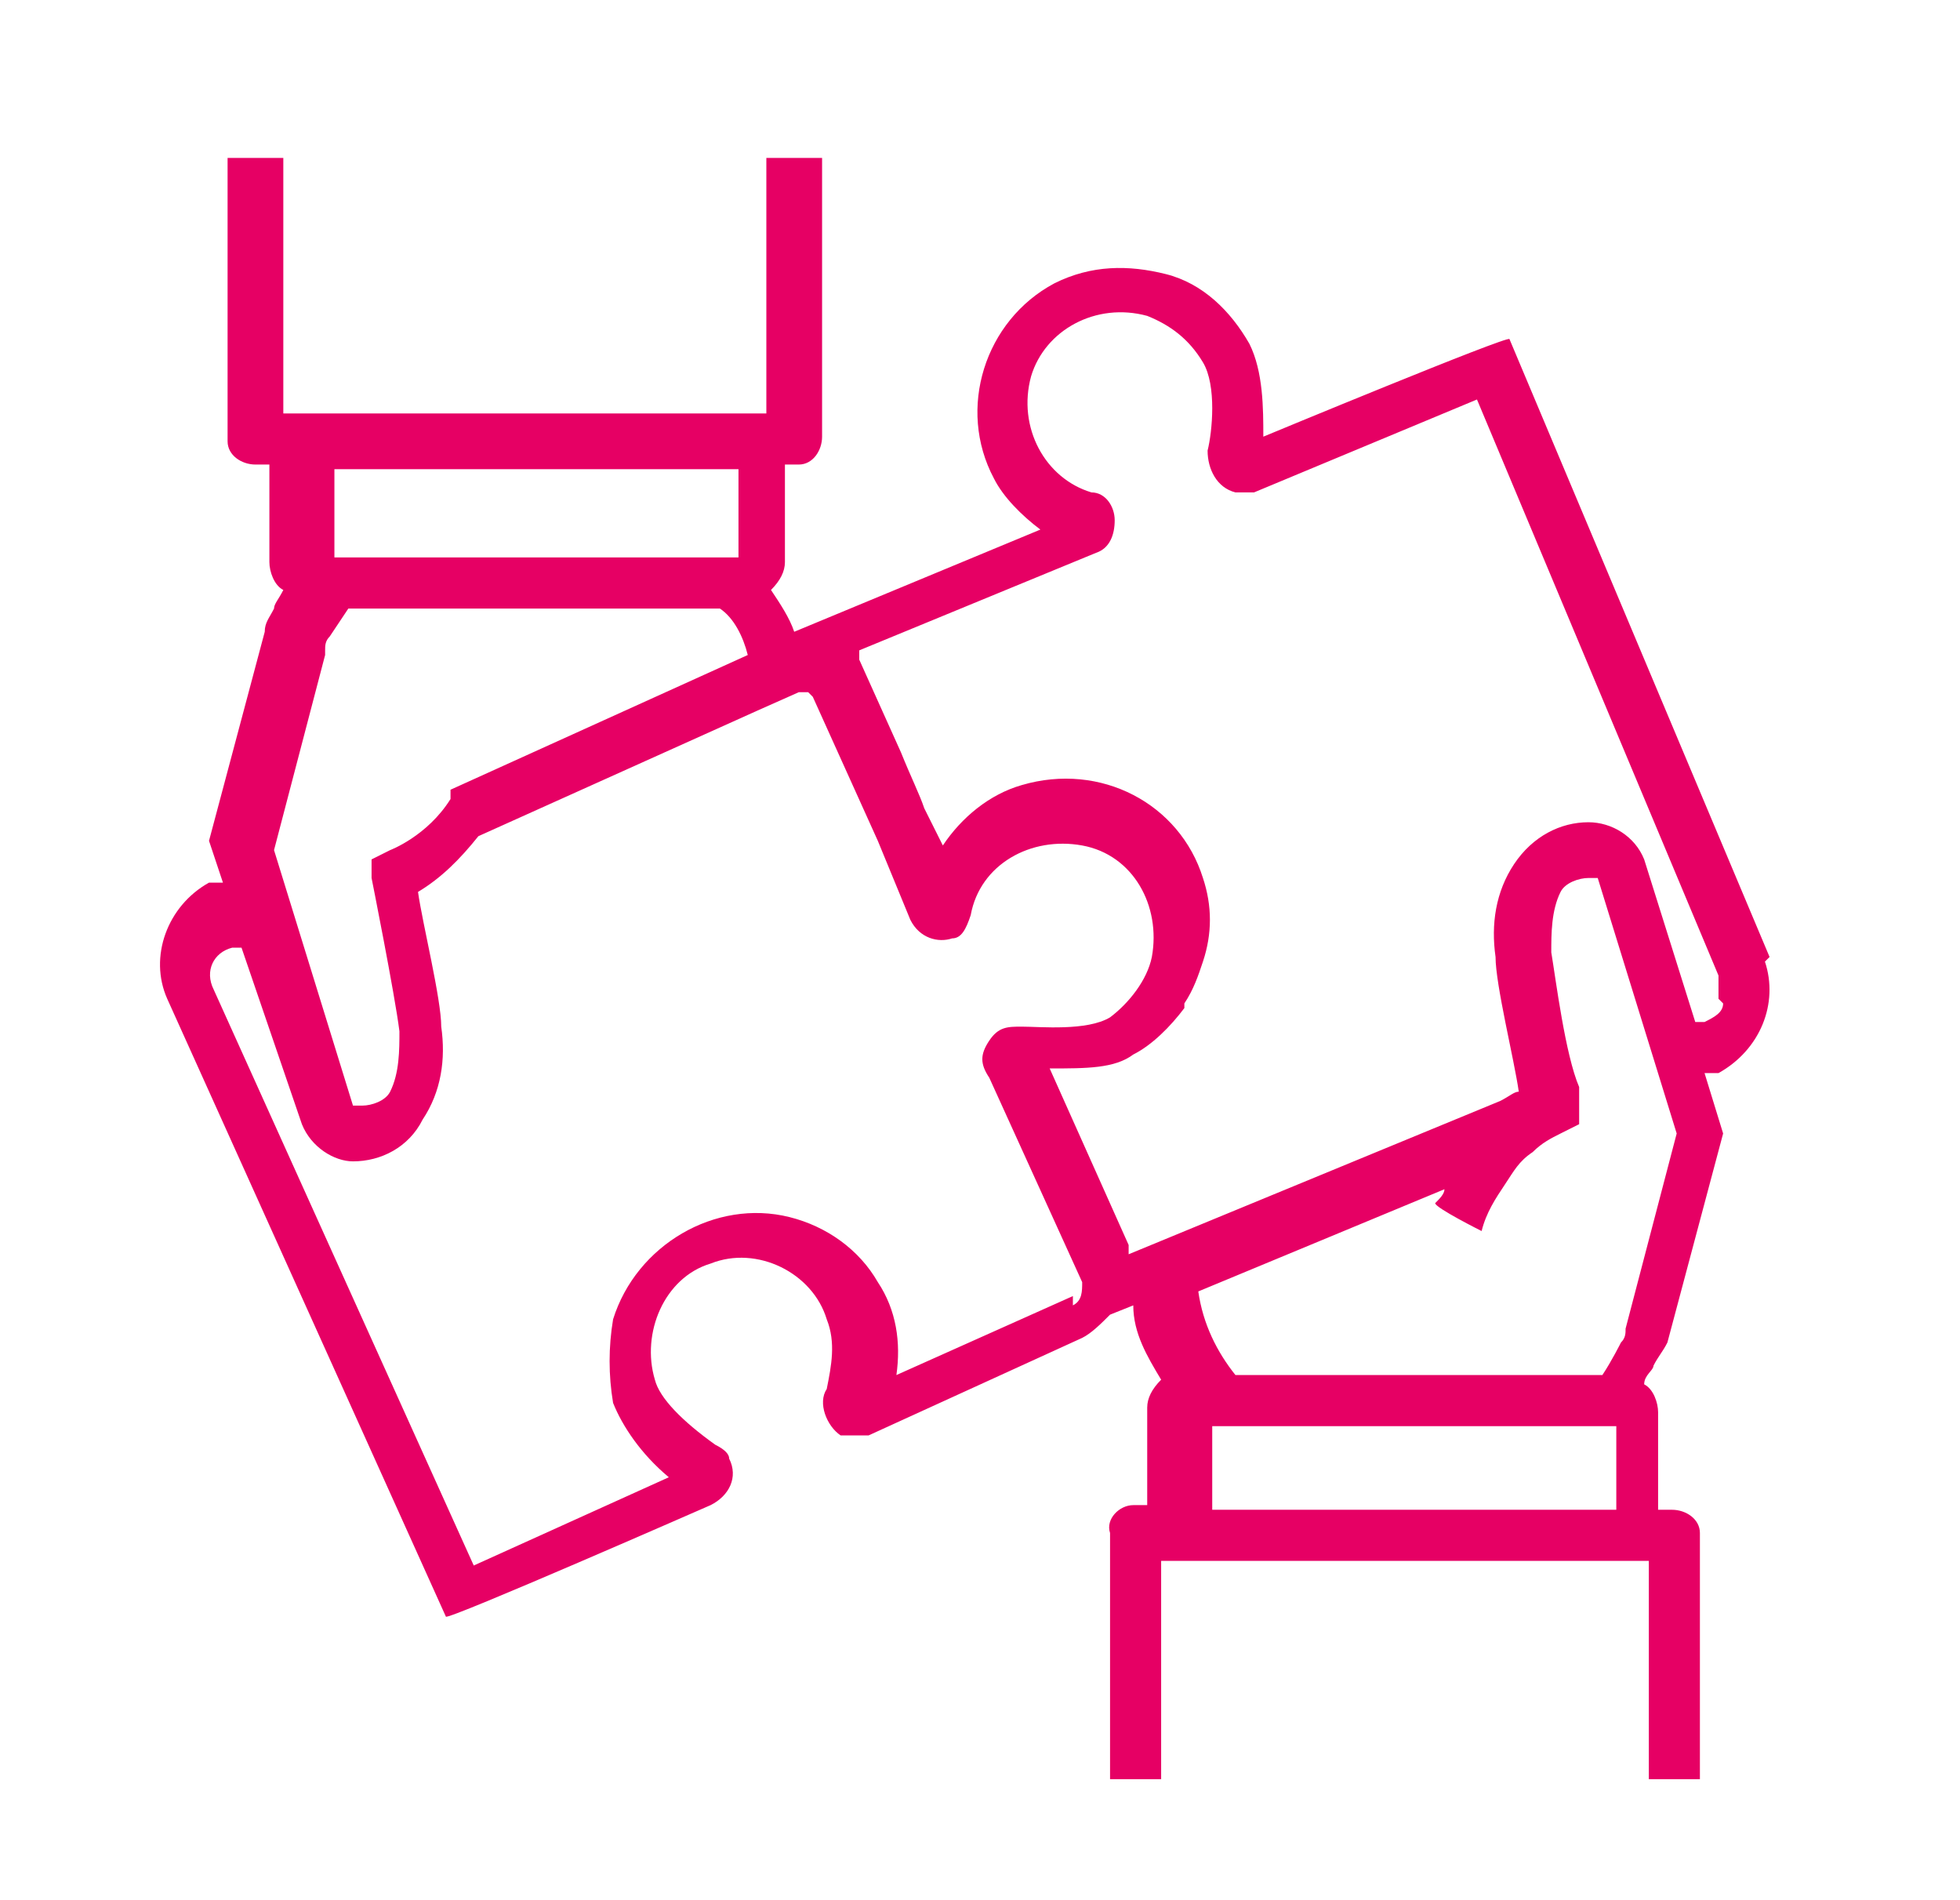 <?xml version="1.0" encoding="UTF-8"?>
<svg id="Livello_1" data-name="Livello 1" xmlns="http://www.w3.org/2000/svg" version="1.1" viewBox="0 0 42.2 40.9">
  <defs>
    <style>
      .cls-1 {
        fill: #e60064;
        stroke-width: 0px;
      }
    </style>
  </defs>
  <path class="cls-1" d="M37.1,21.6c0,.2-.2.3-.4.4h-.2c0,0-1.1-3.5-1.1-3.5h0c-.2-.5-.7-.8-1.2-.8h0c-.6,0-1.2.3-1.6.9-.4.6-.5,1.3-.4,2,0,.6.4,2.2.5,2.9-.1,0-.2.1-.4.2l-8,3.3c0,0,0-.1,0-.2l-1.7-3.8c.8,0,1.4,0,1.8-.3.4-.2.8-.6,1.1-1,0,0,0,0,0-.1.2-.3.3-.6.4-.9h0c.2-.6.2-1.2,0-1.8-.5-1.6-2.2-2.5-3.9-2-.7.2-1.3.7-1.7,1.3l-.4-.8c-.1-.3-.3-.7-.5-1.2l-.9-2c0,0,0-.1,0-.2l5.1-2.1c.3-.1.4-.4.4-.7,0-.3-.2-.6-.5-.6-1-.3-1.6-1.4-1.3-2.5.3-1,1.4-1.6,2.5-1.3.5.2.9.5,1.2,1,.3.5.2,1.5.1,1.9,0,.4.2.8.6.9.1,0,.3,0,.4,0l4.8-2,5.2,12.4c0,.2,0,.4,0,.5ZM35,28.6h0c0,.1,0,.2-.1.3,0,0,0,0,0,0,0,0-.2.4-.4.7h0c0,0-7.9,0-7.9,0,0,0,0,0,0,0h0s0,0,0,0c-.4-.5-.7-1.1-.8-1.8l5.3-2.2c0,.1-.1.2-.2.3h0c0,.1,1,.6,1,.6h0c.1-.4.3-.7.5-1,.2-.3.3-.5.6-.7h0c.2-.2.4-.3.6-.4l.4-.2v-.8c-.3-.7-.5-2.3-.6-2.9,0-.4,0-.9.2-1.3.1-.2.4-.3.6-.3,0,0,0,0,0,0,0,0,.1,0,.2,0l1.7,5.5-1.1,4.2ZM34.8,32.5h-8.7c0,0,0,0,0,0v-1.8s8.7,0,8.7,0v1.8s0,0,0,0M23.1,27.9l-3.8,1.7c.1-.7,0-1.4-.4-2-.4-.7-1.1-1.2-1.9-1.4-1.6-.4-3.3.6-3.8,2.2-.1.6-.1,1.2,0,1.8.2.5.6,1.1,1.2,1.6l-4.2,1.9-5.6-12.4c-.2-.4,0-.8.4-.9h.2c0,0,1.3,3.8,1.3,3.8h0c.2.5.7.8,1.1.8h0c.6,0,1.2-.3,1.5-.9.4-.6.5-1.3.4-2,0-.6-.4-2.2-.5-2.9.5-.3.9-.7,1.3-1.2l6-2.7.9-.4s.1,0,.2,0c0,0,0,0,.1.1l1.4,3.1.7,1.7c.2.4.6.5.9.4.2,0,.3-.2.4-.5.2-1.1,1.3-1.7,2.4-1.5,1.1.2,1.7,1.3,1.5,2.4-.1.5-.5,1-.9,1.3-.5.3-1.5.2-1.9.2-.3,0-.5,0-.7.3h0c-.2.3-.2.5,0,.8l2,4.4c0,.2,0,.4-.2.5M7,14c0-.1,0-.2.1-.3,0,0,.2-.3.4-.6h8c.3.2.5.6.6,1l-6.4,2.9v.2c-.5.8-1.3,1.1-1.3,1.1l-.4.2v.4c0,0,.5,2.5.6,3.3,0,.4,0,.9-.2,1.3-.1.2-.4.3-.6.3,0,0,0,0,0,0,0,0-.1,0-.2,0l-1.7-5.5,1.1-4.2ZM7.2,10.1h8.7c0,0,0,0,0,0v1.9s-8.7,0-8.7,0h0v-1.9s0,0,0,0ZM38.1,20.6l-5.6-13.3h0c0-.1-5.3,2.1-5.3,2.1,0-.6,0-1.4-.3-2-.4-.7-1-1.3-1.8-1.5-.8-.2-1.6-.2-2.4.2-1.5.8-2.1,2.7-1.3,4.2.2.4.6.8,1,1.1l-5.3,2.2c-.1-.3-.3-.6-.5-.9,0,0,0,0,0,0,.2-.2.3-.4.3-.6v-2.1s.3,0,.3,0c.3,0,.5-.3.5-.6V3.4c0,0-1.2,0-1.2,0v5.5c0,0-10.4,0-10.4,0V3.4c0,0-1.2,0-1.2,0v6.1c0,.3.3.5.6.5h.3s0,2.1,0,2.1c0,.2.1.5.3.6-.1.2-.2.3-.2.4-.1.2-.2.3-.2.5h0s-1.2,4.5-1.2,4.5h0s.3.9.3.9h-.3c-.9.5-1.3,1.6-.9,2.5h0s0,0,0,0l6,13.3h0c0,.1,5.7-2.4,5.7-2.4.4-.2.6-.6.4-1,0-.1-.1-.2-.3-.3-.7-.5-1.2-1-1.3-1.4-.3-1,.2-2.2,1.2-2.5,1-.4,2.2.2,2.5,1.2.2.5.1,1,0,1.5-.2.3,0,.8.3,1,.2,0,.4,0,.6,0l4.6-2.1c.2-.1.4-.3.6-.5l.5-.2c0,.6.3,1.1.6,1.6,0,0,0,0,0,0-.2.2-.3.4-.3.6v2.1s-.3,0-.3,0c-.3,0-.6.3-.5.6v5.1c0,0,0,.2,0,.2h1.1s0-4.7,0-4.7h10.5c0,0,0,4.5,0,4.5v.2s1.1,0,1.1,0v-5.3c0-.3-.3-.5-.6-.5h-.3s0-2.1,0-2.1c0-.2-.1-.5-.3-.6,0-.2.2-.3.2-.4.1-.2.2-.3.3-.5h0s1.2-4.5,1.2-4.5h0s-.4-1.3-.4-1.3h.3c.9-.5,1.3-1.5,1-2.4"/>
</svg>